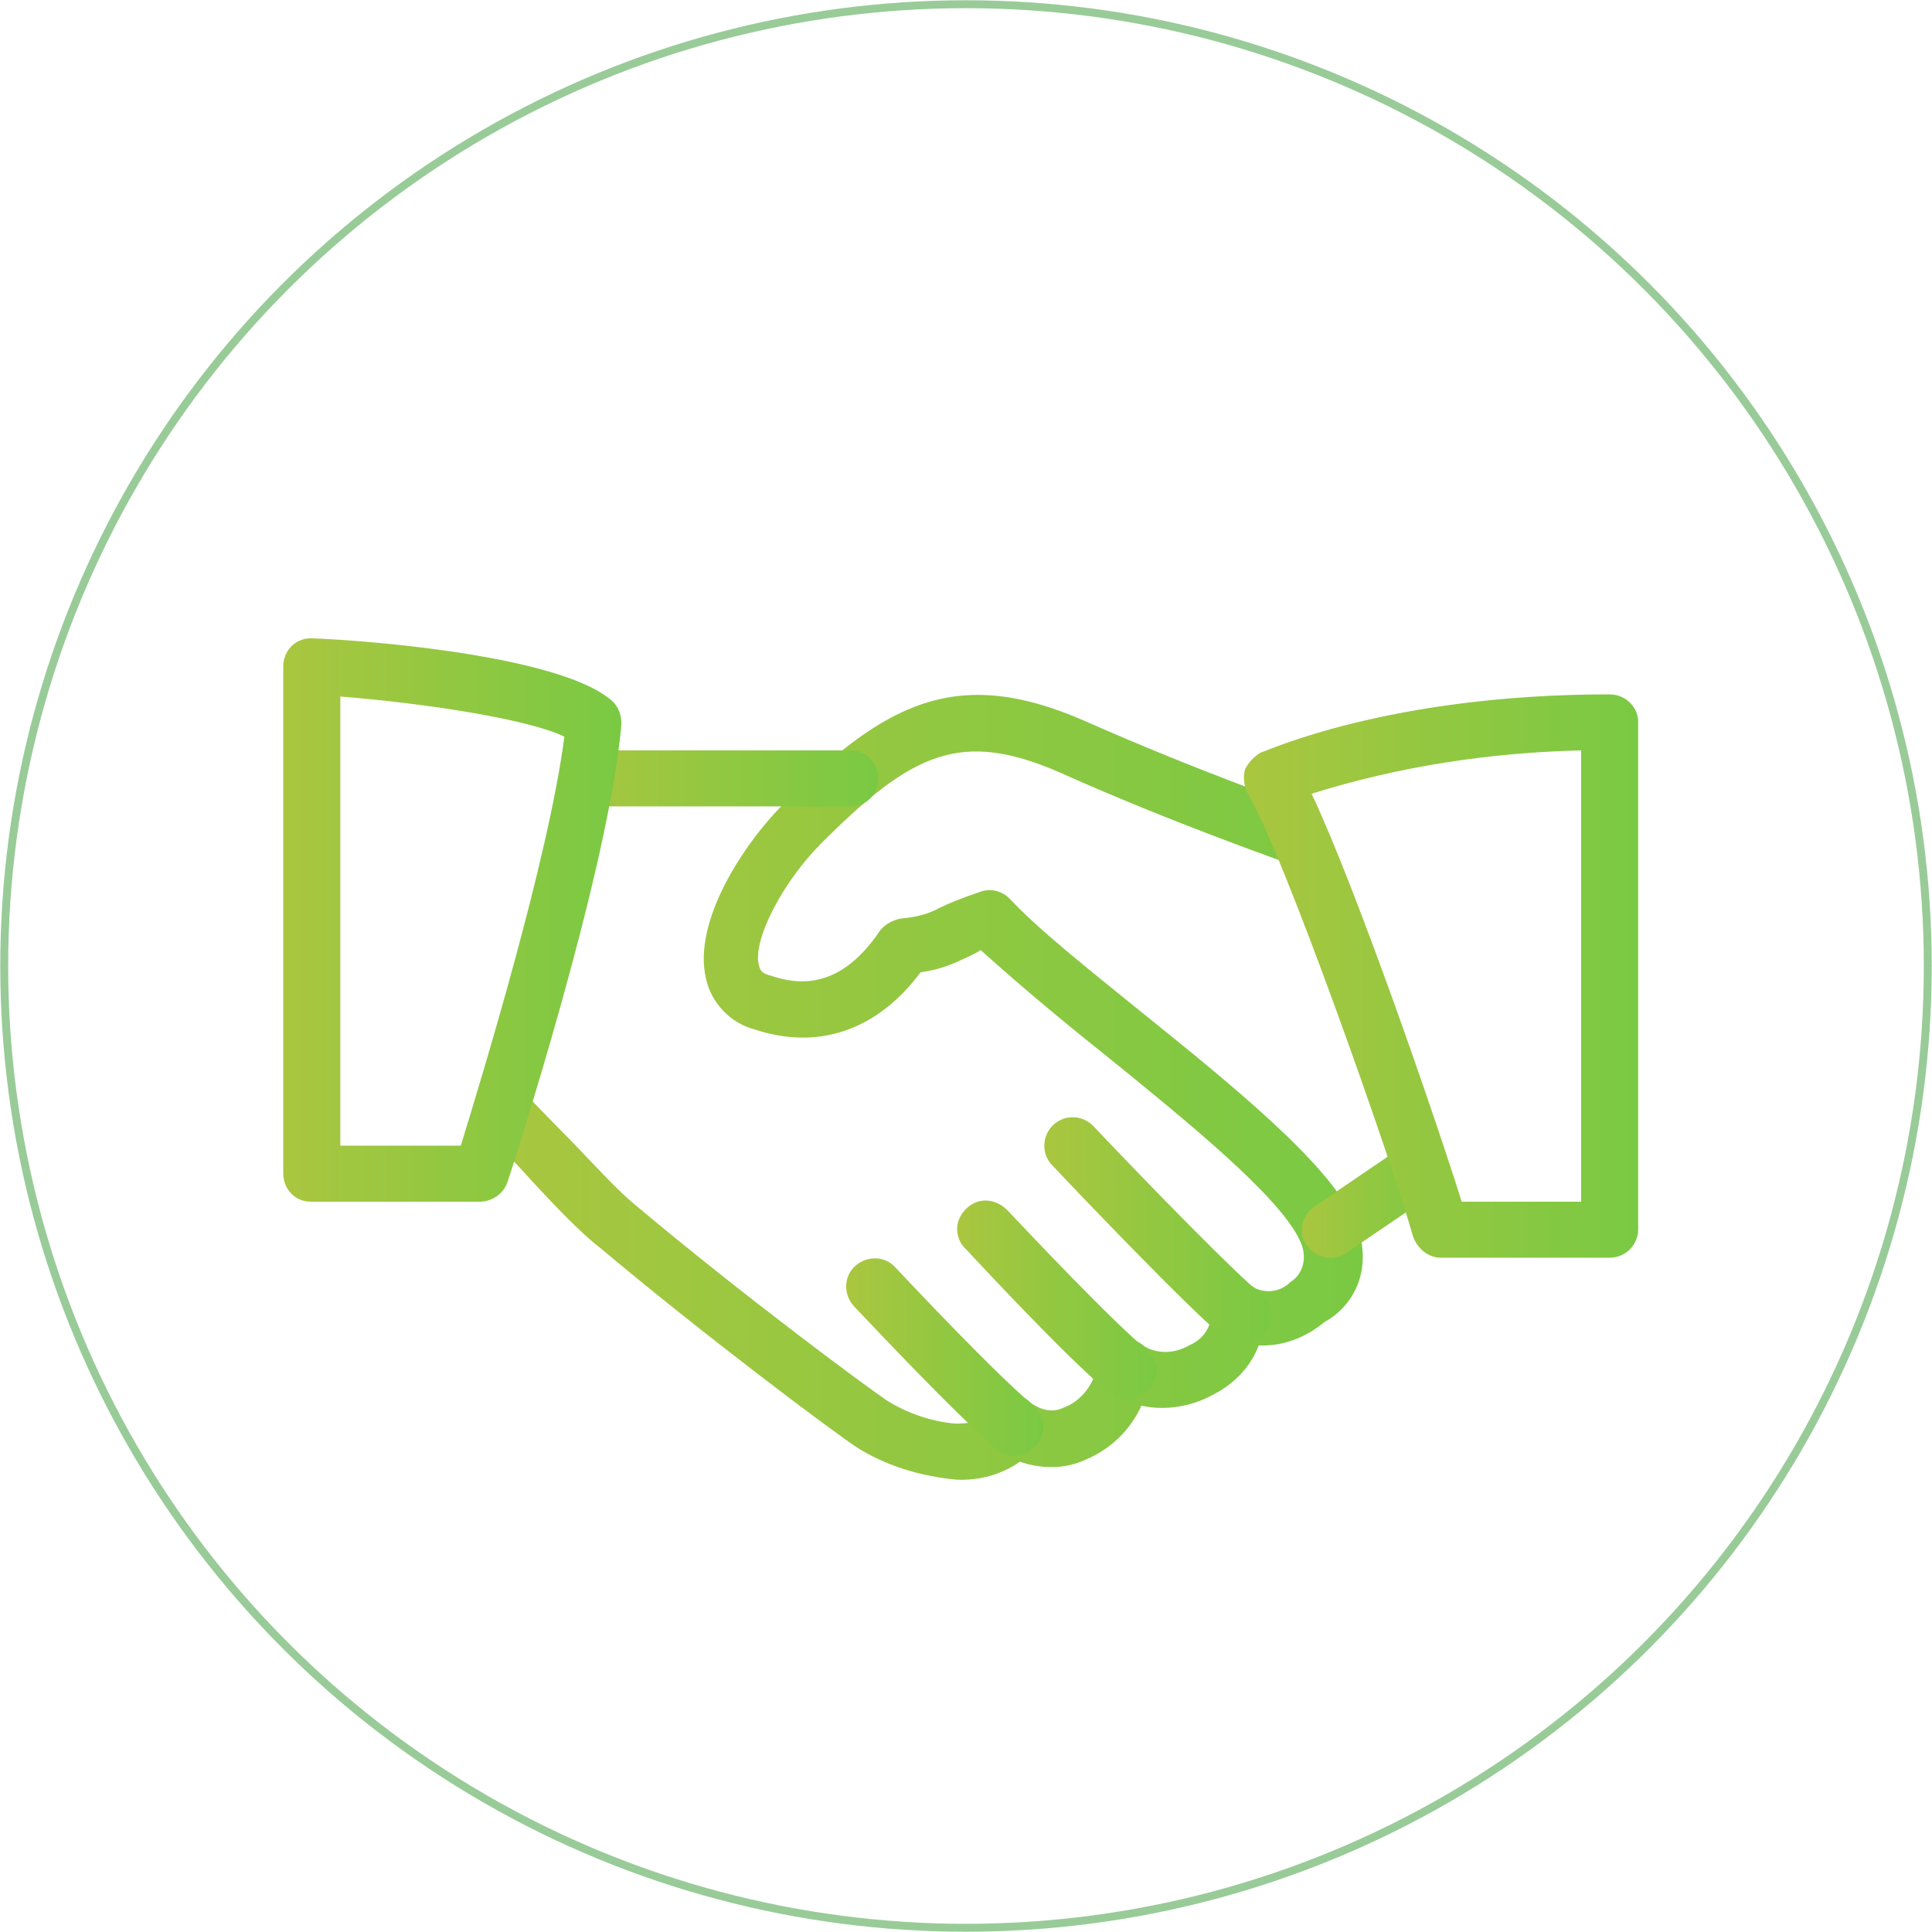 <?xml version="1.0" encoding="utf-8"?>
<!-- Generator: Adobe Illustrator 21.1.0, SVG Export Plug-In . SVG Version: 6.00 Build 0)  -->
<svg version="1.1" id="Capa_1" xmlns="http://www.w3.org/2000/svg" xmlns:xlink="http://www.w3.org/1999/xlink" x="0px" y="0px"
	 viewBox="0 0 182.8 182.8" style="enable-background:new 0 0 182.8 182.8;" xml:space="preserve">
<style type="text/css">
	.st0{opacity:0.5;fill:none;stroke:#339933;stroke-width:0.75;stroke-miterlimit:10;enable-background:new    ;}
	.st1{fill:url(#SVGID_1_);}
	.st2{fill:url(#SVGID_2_);}
	.st3{fill:url(#SVGID_3_);}
	.st4{fill:url(#SVGID_4_);}
	.st5{fill:url(#SVGID_5_);}
	.st6{fill:url(#SVGID_6_);}
	.st7{fill:url(#SVGID_7_);}
	.st8{fill:url(#SVGID_8_);}
</style>
<title>ico-large-relationship-green</title>
<g id="Capa_2">
	<g id="Capa_1-2">
		<circle class="st0" cx="91.4" cy="91.4" r="91"/>
		
			<linearGradient id="SVGID_1_" gradientUnits="userSpaceOnUse" x1="45.47" y1="80.964" x2="128.928" y2="80.964" gradientTransform="matrix(1 0 0 -1 0 184)">
			<stop  offset="0" style="stop-color:#AAC63F"/>
			<stop  offset="1" style="stop-color:#7AC943"/>
		</linearGradient>
		<path class="st1" d="M128,115.2c-2.5-5.3-11.5-12.6-20.2-19.6C103,91.7,98.3,88,95.5,85c-0.7-0.7-1.8-1-2.8-0.6
			c-1.8,0.6-3,1.1-3.8,1.5c-1.1,0.6-2.3,0.9-3.6,1c-0.7,0.1-1.5,0.5-2,1.1c-3.8,5.7-7.8,5.2-10.4,4.3c-0.9-0.2-1-0.6-1.1-1
			c-0.6-2.3,2.2-7.8,5.9-11.5c8.6-8.6,13.2-10.8,22.6-6.7c10.7,4.8,21.4,8.5,21.6,8.6c1.4,0.5,3-0.2,3.5-1.6s-0.2-3-1.6-3.5l0,0
			c-0.1,0-10.6-3.7-21.2-8.4c-12.1-5.3-18.9-1.7-28.5,7.9c-3.7,3.7-8.6,11.1-7.3,16.5c0.5,2.3,2.3,4.2,4.6,4.8
			c6,2,11.6,0.1,15.7-5.4c1.4-0.2,2.7-0.6,3.9-1.2c0.5-0.2,1.1-0.5,1.8-0.9c3.1,2.8,7.1,6.2,11.5,9.7c7.9,6.4,16.8,13.6,18.7,17.8
			c0.7,1.4,0.4,3.1-0.9,3.9c-0.9,0.9-2.2,1.1-3.3,0.6c-1.2-0.9-2.8-0.5-3.7,0.7c-0.4,0.5-0.5,1.1-0.5,1.7c0,1.4-0.9,2.5-2.1,3
			c-1.2,0.7-2.8,0.9-4.2,0.1c-1.1-1-2.7-1-3.8,0.1c-0.4,0.4-0.6,1-0.7,1.6c-0.2,1.8-1.5,3.5-3.2,4.1c-1,0.5-2.2,0.2-3.1-0.5
			c-0.6-0.6-1.6-0.9-2.5-0.6c-0.9,0.2-1.6,0.9-1.8,1.7c-0.1,0.2-0.4,0.9-2.8,0.9c-2.3-0.2-4.6-1-6.5-2.2c-1.8-1.2-13.7-10-23.8-18.5
			c-1.5-1.2-3.9-3.8-6-6c-2-2-3.7-3.8-4.6-4.7c-1.1-0.9-2.8-0.7-3.7,0.5c-0.9,1.1-0.7,2.7,0.2,3.6c0.9,0.7,2.5,2.3,4.2,4.2
			c2.3,2.5,4.8,5.1,6.5,6.4c10,8.4,21.9,17.3,24.3,18.9c2.8,1.8,6.2,2.8,9.5,3.1c2.2,0.1,4.3-0.5,6-1.7c2,0.7,4.2,0.7,6-0.1
			c2.5-1,4.4-2.8,5.5-5.2c2.2,0.5,4.7,0.1,6.7-1c2-1,3.6-2.6,4.4-4.7c2.2,0.1,4.4-0.7,6.2-2.2C128.9,123.1,129.9,118.8,128,115.2z"
			/>
		
			<linearGradient id="SVGID_2_" gradientUnits="userSpaceOnUse" x1="53.294" y1="110.377" x2="83.02" y2="110.377" gradientTransform="matrix(1 0 0 -1 0 184)">
			<stop  offset="0" style="stop-color:#AAC63F"/>
			<stop  offset="1" style="stop-color:#7AC943"/>
		</linearGradient>
		<path class="st2" d="M80.2,71h-24c-1.5-0.1-2.7,1-2.8,2.5s1,2.7,2.5,2.8c0.1,0,0.2,0,0.4,0h24c1.5,0.1,2.7-1,2.8-2.5
			c0.1-1.5-1-2.7-2.5-2.8C80.4,71,80.3,71,80.2,71z"/>
		
			<linearGradient id="SVGID_3_" gradientUnits="userSpaceOnUse" x1="123.193" y1="70.357" x2="136.288" y2="70.357" gradientTransform="matrix(1 0 0 -1 0 184)">
			<stop  offset="0" style="stop-color:#AAC63F"/>
			<stop  offset="1" style="stop-color:#7AC943"/>
		</linearGradient>
		<path class="st3" d="M135.8,109.6c-0.9-1.2-2.5-1.6-3.7-0.7l0,0l-7.8,5.3c-1.2,0.9-1.5,2.6-0.6,3.7c0.9,1.1,2.3,1.5,3.6,0.7
			l7.8-5.3C136.4,112.5,136.6,110.8,135.8,109.6z"/>
		
			<linearGradient id="SVGID_4_" gradientUnits="userSpaceOnUse" x1="98.798" y1="67.567" x2="120.248" y2="67.567" gradientTransform="matrix(1 0 0 -1 0 184)">
			<stop  offset="0" style="stop-color:#AAC63F"/>
			<stop  offset="1" style="stop-color:#7AC943"/>
		</linearGradient>
		<path class="st4" d="M119.3,122.4c-2-1.5-10.5-10.2-15.8-15.8c-1-1.1-2.7-1.2-3.8-0.2c-1.1,1-1.2,2.7-0.2,3.8l0.1,0.1
			c1.4,1.5,13.4,14.1,16.3,16.3c0.5,0.4,1.1,0.6,1.6,0.6c0.9,0,1.6-0.4,2.1-1C120.6,125,120.4,123.2,119.3,122.4z"/>
		
			<linearGradient id="SVGID_5_" gradientUnits="userSpaceOnUse" x1="90.755" y1="60.938" x2="109.457" y2="60.938" gradientTransform="matrix(1 0 0 -1 0 184)">
			<stop  offset="0" style="stop-color:#AAC63F"/>
			<stop  offset="1" style="stop-color:#7AC943"/>
		</linearGradient>
		<path class="st5" d="M108.5,127.7c-3.2-2.6-11.2-11.1-13.1-13.1c-1-1.1-2.6-1.4-3.8-0.4c-1.2,1-1.4,2.6-0.4,3.8
			c0.1,0.1,0.1,0.1,0.2,0.2s9.7,10.5,13.7,13.7c1.2,0.9,2.8,0.6,3.7-0.6C109.8,130.1,109.6,128.7,108.5,127.7L108.5,127.7z"/>
		
			<linearGradient id="SVGID_6_" gradientUnits="userSpaceOnUse" x1="80.167" y1="55.606" x2="98.776" y2="55.606" gradientTransform="matrix(1 0 0 -1 0 184)">
			<stop  offset="0" style="stop-color:#AAC63F"/>
			<stop  offset="1" style="stop-color:#7AC943"/>
		</linearGradient>
		<path class="st6" d="M97.9,133.1c-3.8-3.2-11.6-11.5-13.2-13.2c-1-1.1-2.7-1.1-3.8-0.1c-1.1,1-1.1,2.7-0.1,3.8
			c2.2,2.3,9.6,10.2,13.6,13.6c1.1,0.9,2.8,0.7,3.7-0.5C99,135.6,98.9,134.1,97.9,133.1L97.9,133.1z"/>
		
			<linearGradient id="SVGID_7_" gradientUnits="userSpaceOnUse" x1="26.8" y1="96.945" x2="58.804" y2="96.945" gradientTransform="matrix(1 0 0 -1 0 184)">
			<stop  offset="0" style="stop-color:#AAC63F"/>
			<stop  offset="1" style="stop-color:#7AC943"/>
		</linearGradient>
		<path class="st7" d="M58,66.4c-4.6-4.3-22.9-5.8-28.4-6c-1.5-0.1-2.7,1-2.8,2.5V63V111c0,1.5,1.1,2.7,2.6,2.7h16
			c1.1,0,2.2-0.7,2.6-1.8c0.4-1.2,9.6-29.5,10.8-43.4C58.8,67.8,58.6,67,58,66.4z M43.6,108.4H32.2V65.9c8.6,0.7,17.9,2.2,21.2,3.8
			C51.9,81.3,45.5,102.2,43.6,108.4z"/>
		
			<linearGradient id="SVGID_8_" gradientUnits="userSpaceOnUse" x1="117.644" y1="91.64" x2="154.942" y2="91.64" gradientTransform="matrix(1 0 0 -1 0 184)">
			<stop  offset="0" style="stop-color:#AAC63F"/>
			<stop  offset="1" style="stop-color:#7AC943"/>
		</linearGradient>
		<path class="st8" d="M152.3,65.7c-21,0-32.5,5.4-33,5.5c-0.7,0.4-1.2,1-1.5,1.6c-0.2,0.7-0.1,1.5,0.2,2.2
			c3.3,5.3,13.7,34.9,15.7,42c0.4,1.1,1.4,2,2.6,2h16c1.5,0,2.7-1.2,2.7-2.7V68.3C155,66.9,153.8,65.7,152.3,65.7L152.3,65.7z
			 M149.6,113.7h-11.3c-2.6-8.3-10-29.7-14.2-38.6c8.3-2.6,16.9-3.9,25.5-4.1V113.7z"/>
	</g>
</g>
</svg>
